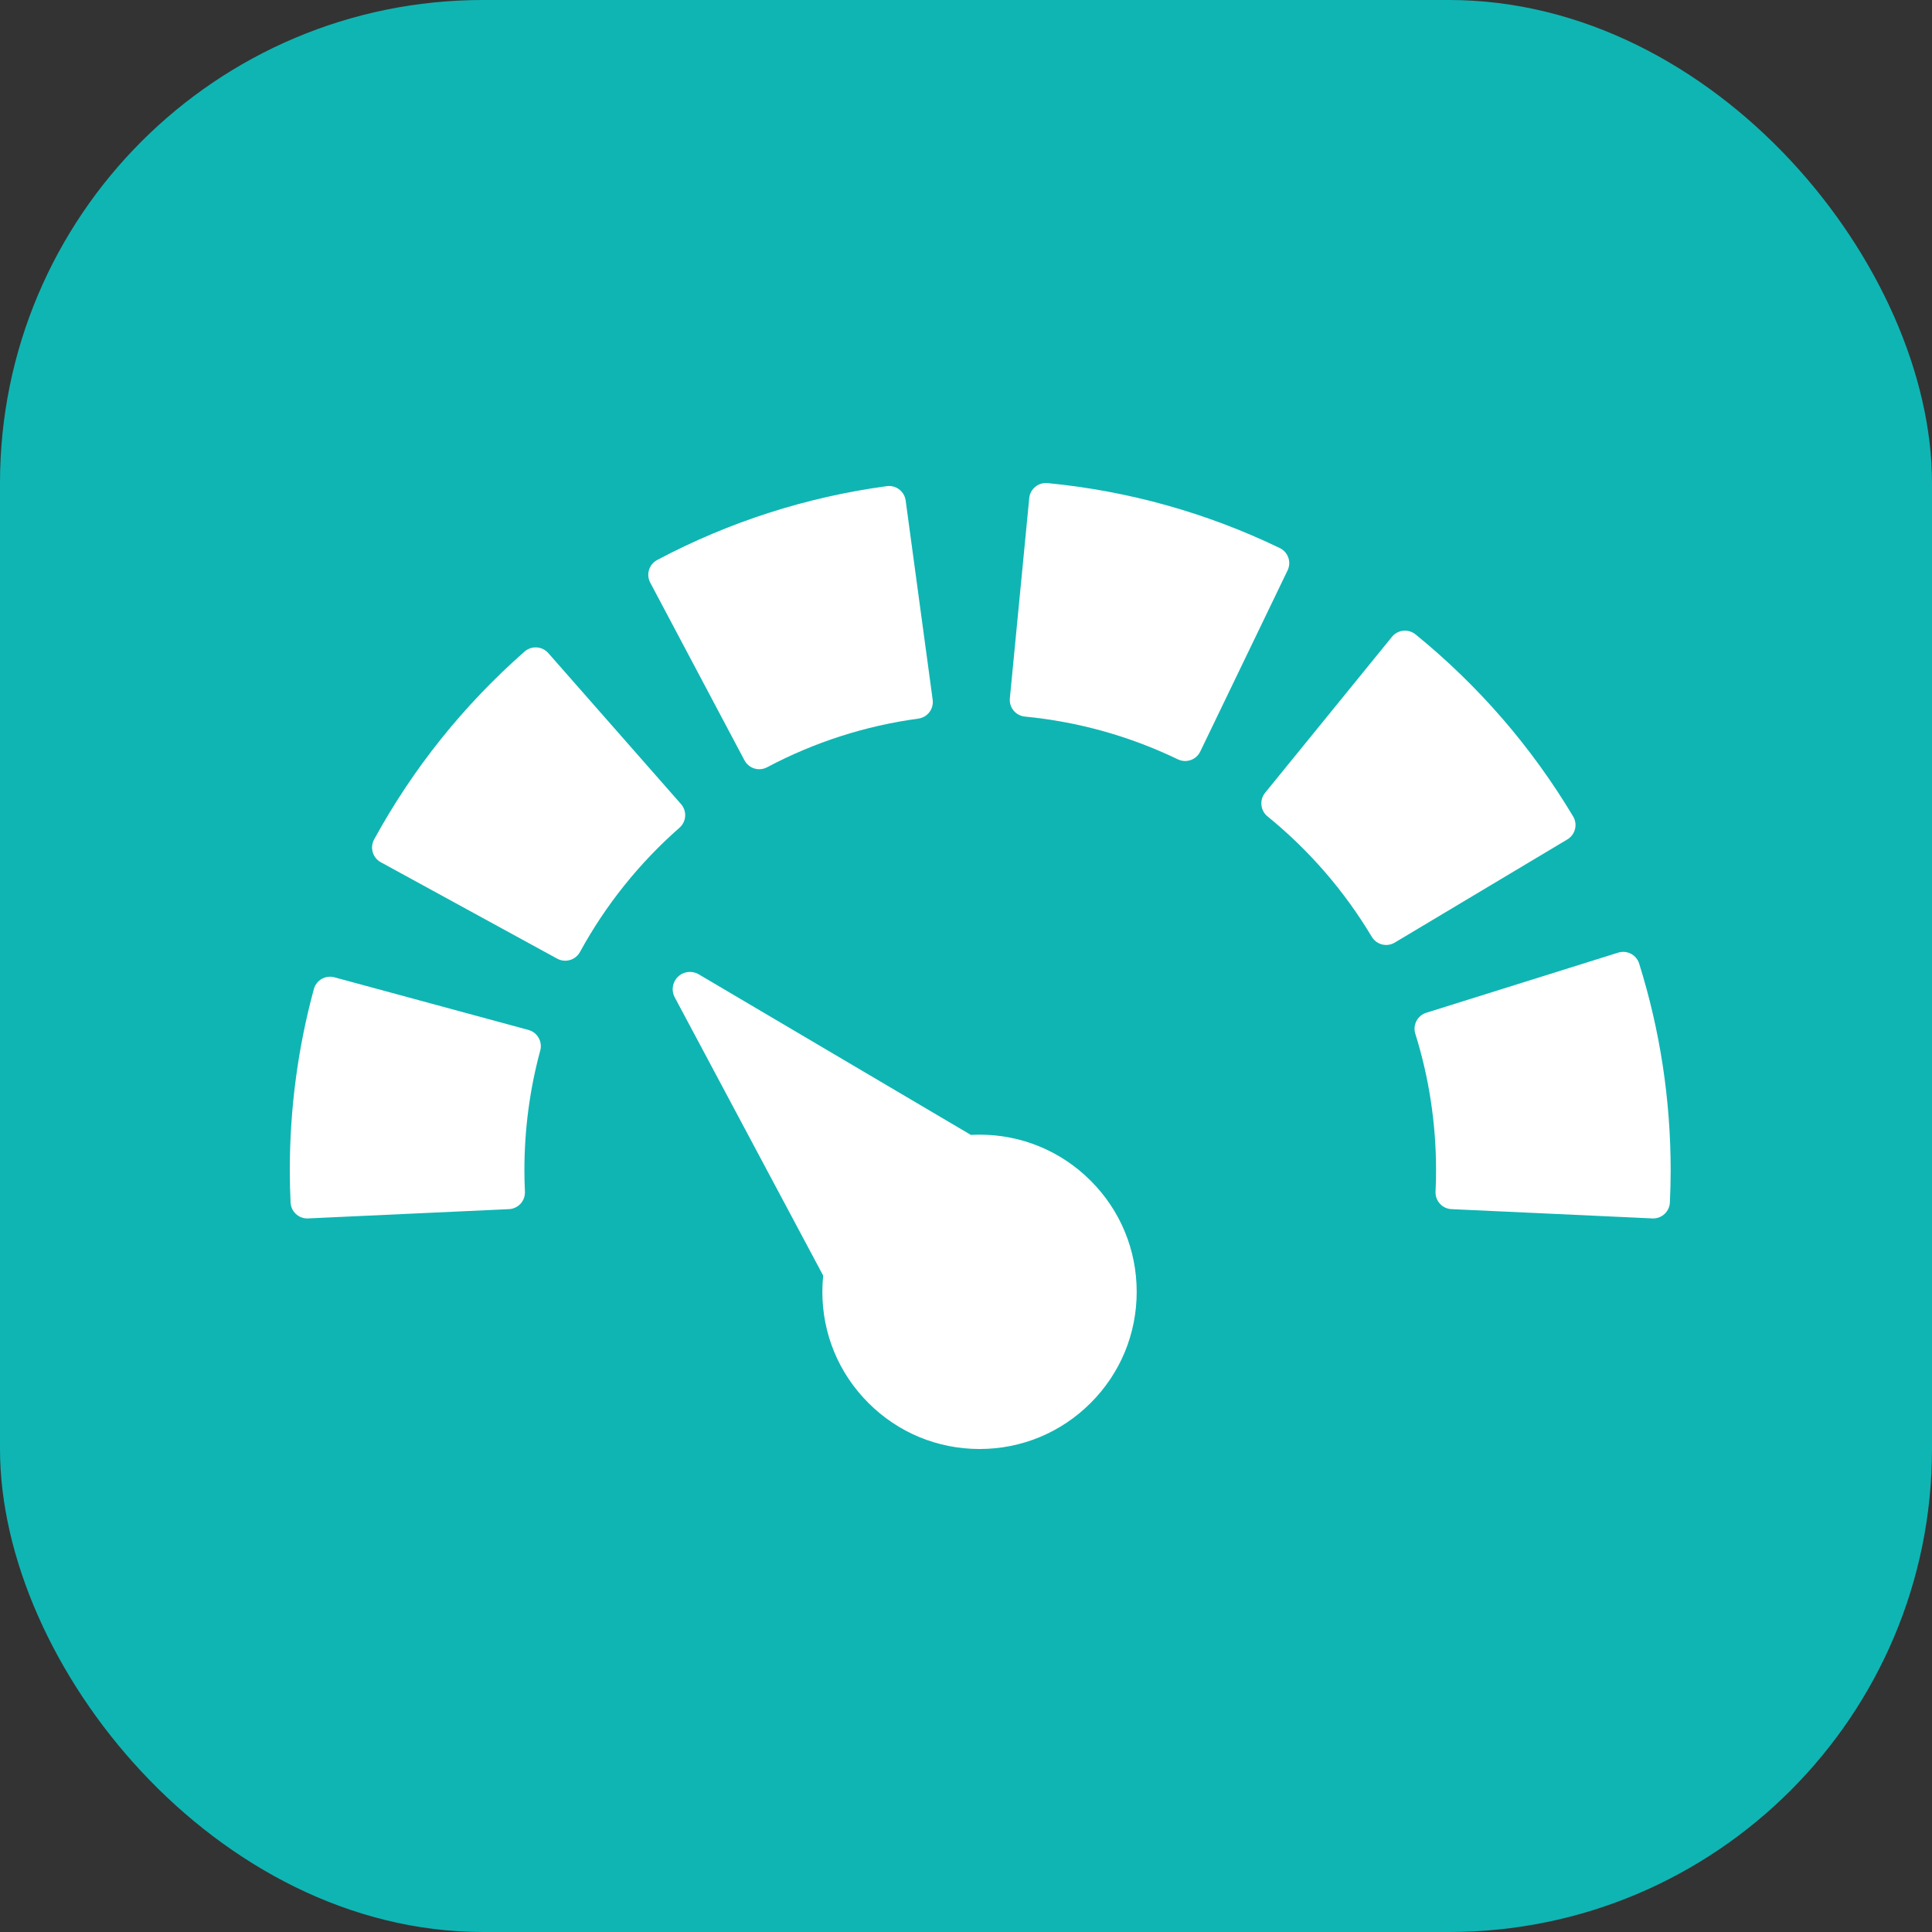 <svg width="60" height="60" viewBox="0 0 60 60" fill="none" xmlns="http://www.w3.org/2000/svg">
<rect x="0" y="0" width="60" height="60" fill="#333333" stroke="none"/>
<rect width="60" height="60" rx="15" fill="#0FB5B3"/>
<path d="M21.278 25.349C21.287 25.211 21.241 25.076 21.15 24.972L17.027 20.281C16.936 20.178 16.807 20.115 16.669 20.106C16.531 20.097 16.396 20.143 16.292 20.234C14.398 21.899 12.825 23.863 11.618 26.071C11.552 26.192 11.537 26.335 11.576 26.467C11.614 26.599 11.704 26.711 11.825 26.777L17.305 29.773C17.384 29.816 17.47 29.836 17.554 29.836C17.738 29.836 17.917 29.738 18.011 29.566C18.809 28.106 19.849 26.808 21.102 25.706C21.206 25.615 21.269 25.487 21.278 25.349Z" fill="white"/>
<path d="M23.12 23.612C23.213 23.788 23.393 23.889 23.58 23.889C23.662 23.889 23.746 23.869 23.823 23.828C25.292 23.049 26.872 22.541 28.52 22.317C28.804 22.278 29.004 22.016 28.965 21.731L28.126 15.543C28.087 15.258 27.825 15.059 27.54 15.098C25.038 15.437 22.639 16.209 20.409 17.391C20.156 17.526 20.059 17.841 20.194 18.095L23.12 23.612Z" fill="white"/>
<path d="M16.412 31.986L10.385 30.351C10.252 30.315 10.11 30.333 9.99 30.402C9.87 30.47 9.783 30.584 9.747 30.717C9.251 32.543 9 34.436 9 36.343C9 36.669 9.008 36.996 9.024 37.344C9.037 37.623 9.267 37.84 9.543 37.84C9.552 37.84 9.56 37.84 9.568 37.839L15.806 37.551C15.944 37.545 16.074 37.484 16.167 37.382C16.26 37.28 16.308 37.145 16.302 37.007C16.291 36.773 16.286 36.556 16.286 36.343C16.286 35.08 16.451 33.829 16.778 32.625C16.853 32.347 16.689 32.061 16.412 31.986Z" fill="white"/>
<path d="M39.744 17.02C37.473 15.925 35.047 15.246 32.532 15.003C32.394 14.989 32.258 15.031 32.151 15.119C32.044 15.207 31.977 15.333 31.964 15.47L31.362 21.686C31.334 21.972 31.544 22.227 31.83 22.254C33.487 22.415 35.085 22.862 36.58 23.582C36.651 23.617 36.729 23.634 36.806 23.634C36.864 23.634 36.922 23.624 36.978 23.605C37.108 23.56 37.215 23.464 37.275 23.34L39.987 17.714C40.112 17.455 40.003 17.144 39.744 17.02Z" fill="white"/>
<path d="M48.913 25.749C48.947 25.616 48.926 25.474 48.855 25.355C47.563 23.195 45.917 21.293 43.961 19.702C43.854 19.615 43.717 19.574 43.579 19.588C43.442 19.602 43.316 19.67 43.229 19.777L39.288 24.622C39.202 24.729 39.16 24.866 39.175 25.004C39.189 25.141 39.257 25.267 39.364 25.354C40.658 26.406 41.747 27.665 42.602 29.093C42.699 29.256 42.872 29.347 43.049 29.347C43.14 29.347 43.232 29.323 43.315 29.273L48.675 26.069C48.794 25.998 48.879 25.883 48.913 25.749Z" fill="white"/>
<path d="M50.906 29.926C50.82 29.651 50.528 29.499 50.254 29.585L44.295 31.452C44.02 31.538 43.868 31.83 43.954 32.104C44.381 33.469 44.598 34.895 44.598 36.343C44.598 36.556 44.593 36.773 44.582 37.007C44.576 37.145 44.624 37.28 44.717 37.382C44.81 37.484 44.94 37.545 45.078 37.551L51.316 37.839C51.324 37.84 51.332 37.84 51.34 37.84C51.617 37.84 51.847 37.622 51.86 37.343C51.876 36.996 51.884 36.669 51.884 36.343C51.884 34.156 51.555 31.997 50.906 29.926Z" fill="white"/>
<path d="M30.42 35.238C30.331 35.238 30.241 35.241 30.152 35.246L21.699 30.258C21.492 30.136 21.229 30.166 21.056 30.333C20.882 30.499 20.841 30.76 20.954 30.972L25.565 39.615C25.548 39.781 25.539 39.95 25.539 40.119C25.539 41.423 26.047 42.649 26.969 43.57C27.891 44.492 29.117 45 30.421 45C31.724 45 32.95 44.492 33.872 43.57C34.794 42.649 35.301 41.423 35.301 40.119C35.301 38.815 34.794 37.59 33.872 36.668C32.95 35.746 31.724 35.238 30.42 35.238Z" fill="white"/>
</svg>
